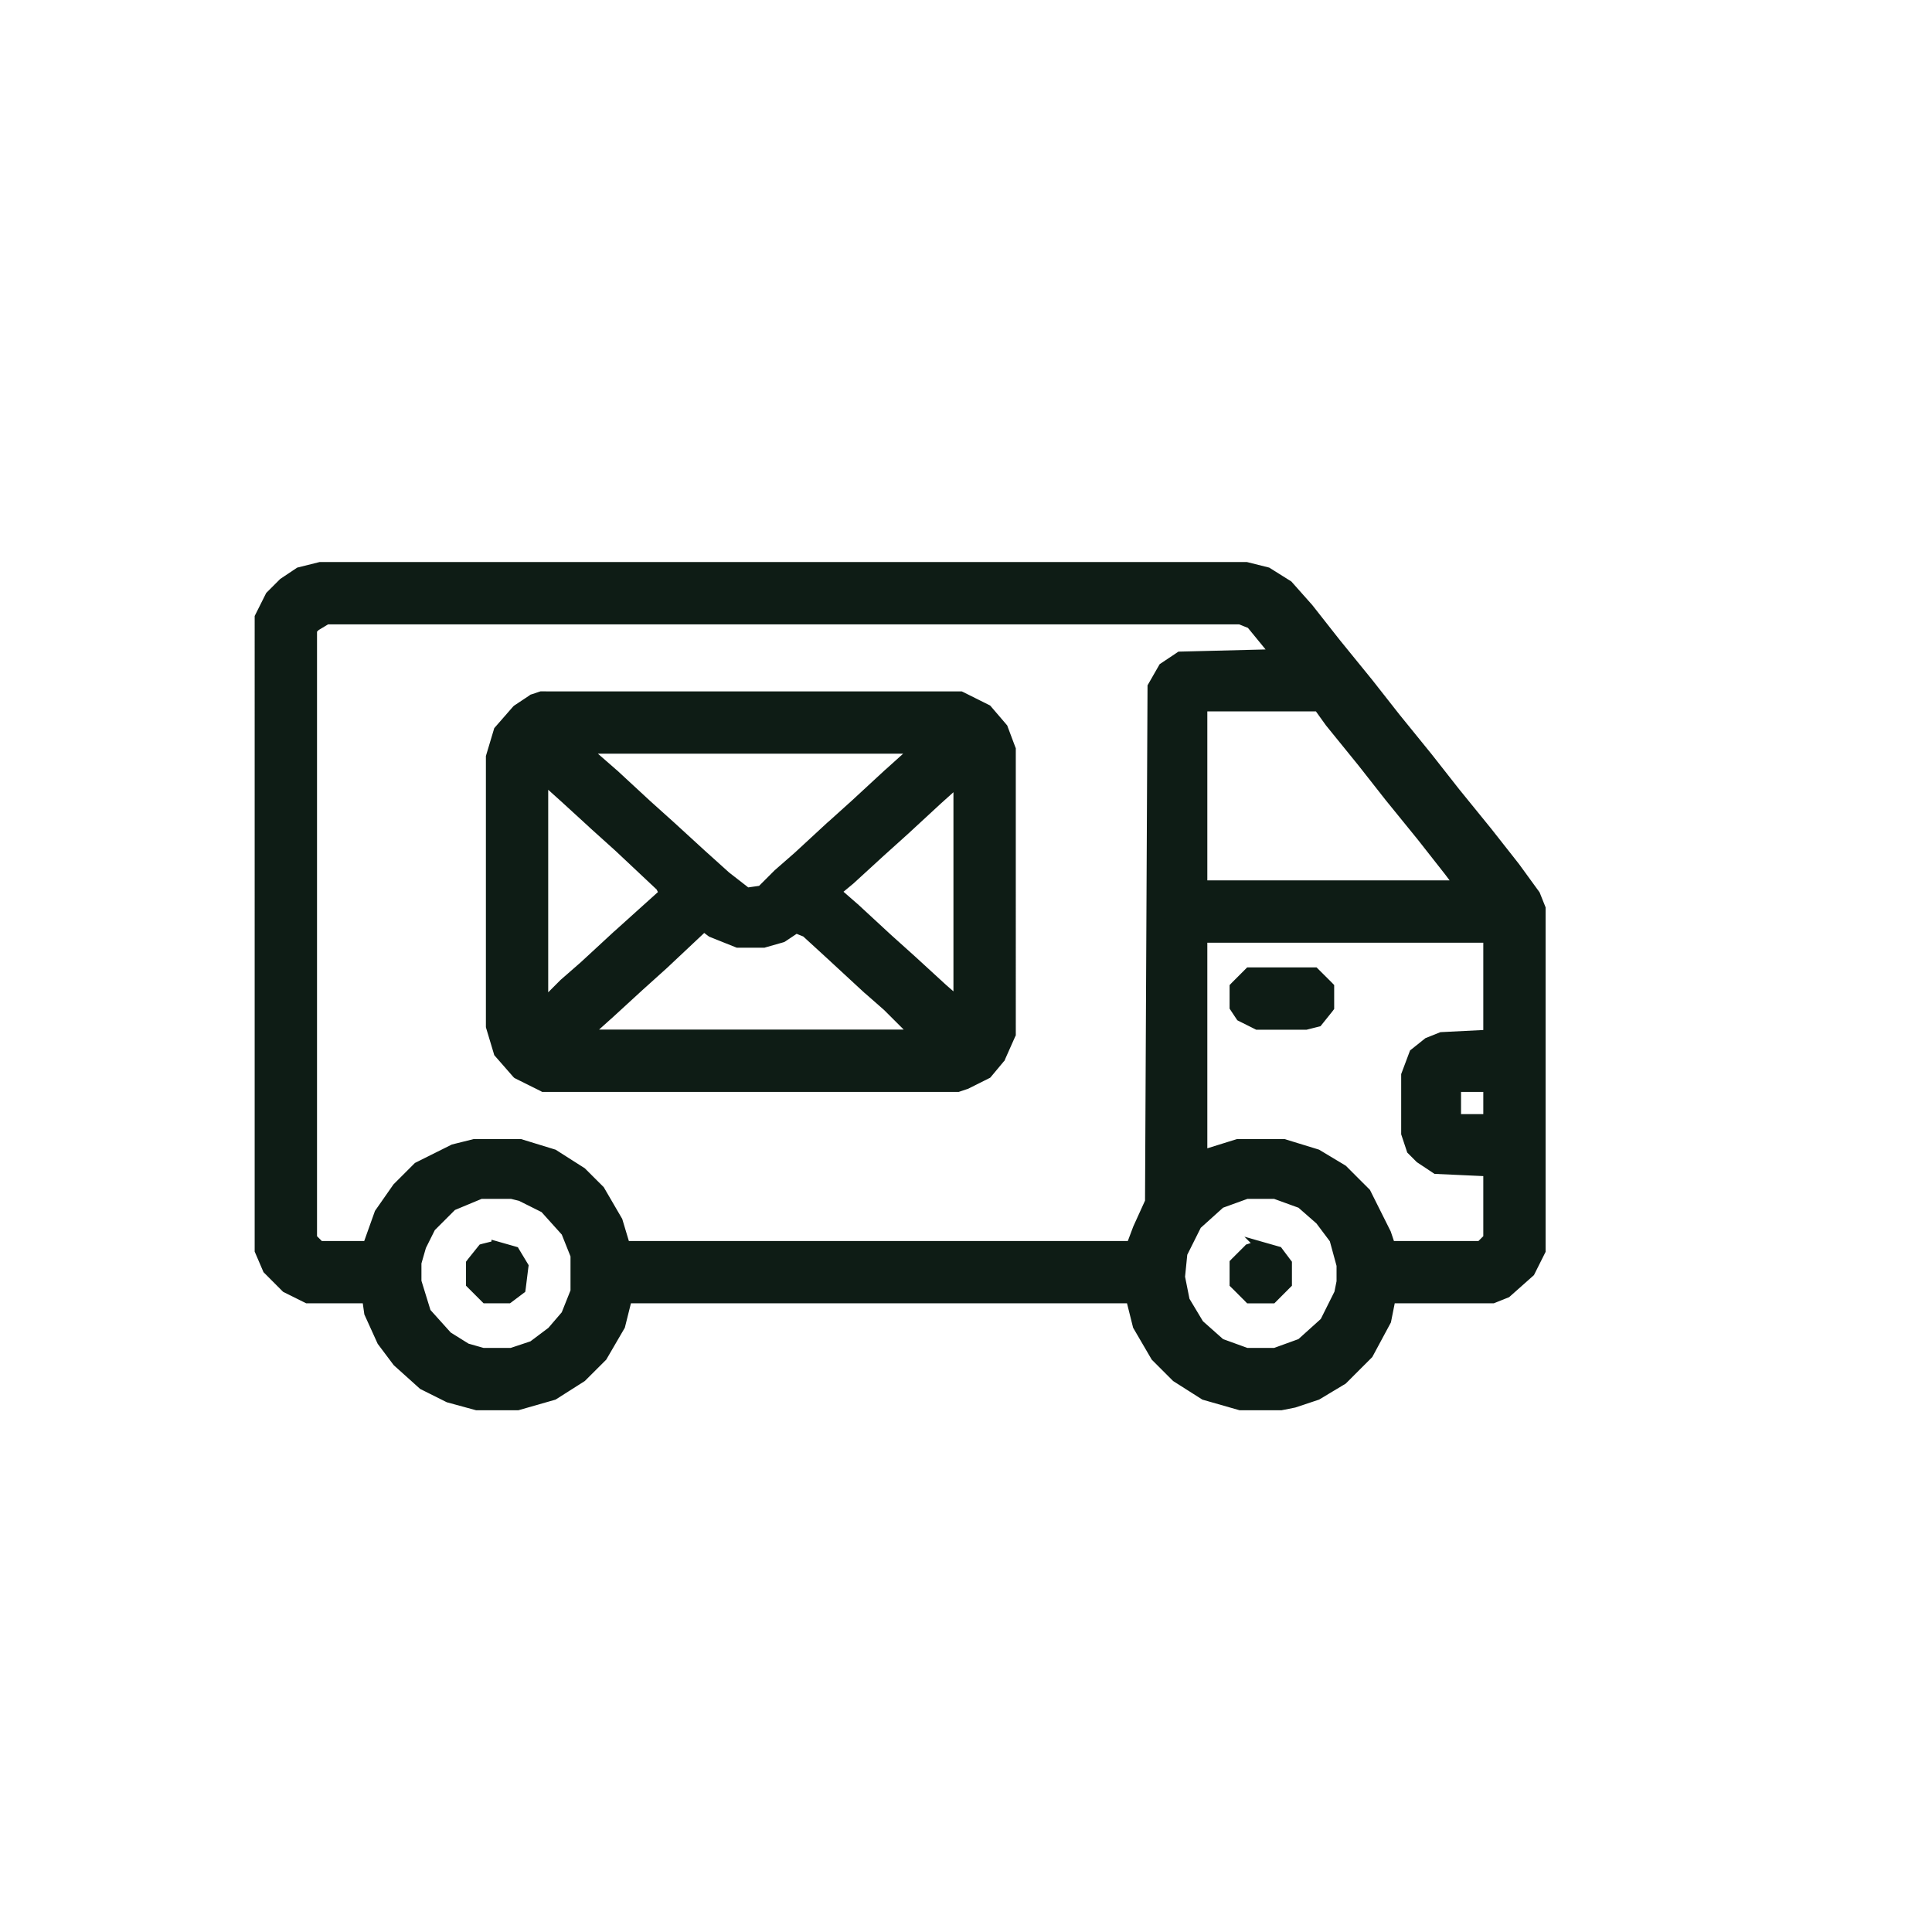 <svg width="44" height="44" fill="none" xmlns="http://www.w3.org/2000/svg"><mask id="a" maskUnits="userSpaceOnUse" x="5" y="12" width="31" height="21" fill="#000"><path fill="#fff" d="M5 12h31v21H5z"/><path d="M7.303 13h21.07l.453.113.453.284.453.51.623.792.737.906.623.793.736.907.623.793.736.906.624.793.453.623.113.283v7.76l-.227.453-.51.453-.282.113H31.6l-.113.567-.396.736-.567.567-.566.34-.51.17-.283.056h-.906l-.793-.227-.623-.396-.453-.453-.397-.68-.17-.68h-11.61l-.17.68-.396.68-.454.453-.623.396-.793.227h-.906l-.623-.17-.566-.283-.567-.51-.34-.453-.283-.623-.056-.397H7.02l-.454-.226-.396-.397-.17-.396V14.076l.227-.453.283-.283.34-.227.453-.113Zm.113 1.02-.283.17-.113.113v13.933l.226.227h1.19l.283-.793.396-.567.453-.453.793-.396.454-.113h1.019l.736.226.623.397.397.396.396.68.17.566.057.057h11.611l.17-.453.283-.623.057-11.725.227-.396.34-.227 2.265-.057-.113-.226-.51-.623-.283-.113H7.416Zm19.88 1.982v4.248h6.118l-.34-.453-.623-.793-.736-.906-.623-.793-.736-.907-.284-.396h-2.775Zm0 5.268v5.154l.907-.283h1.02l.736.226.566.34.51.51.453.906.114.34h2.152l.227-.227v-1.642l-1.247-.057-.34-.226-.17-.17-.113-.34v-1.303l.17-.453.284-.227.283-.113 1.133-.057V21.27h-6.684Zm5.778 3.398v.906h.907v-.906h-.907Zm-22.146 2.436-.68.283-.51.51-.226.453-.114.396v.453l.227.736.51.567.453.283.396.113h.68l.51-.17.453-.34.34-.396.226-.566v-.85l-.226-.566-.51-.567-.566-.283-.227-.056h-.736Zm17.445 0-.623.226-.566.51-.34.68-.057.566.113.566.34.567.51.453.623.226h.68l.623-.226.566-.51.34-.68.057-.283v-.396l-.17-.623-.34-.453-.453-.397-.623-.226h-.68Z"/></mask><path d="M7.303 13h21.07l.453.113.453.284.453.51.623.792.737.906.623.793.736.907.623.793.736.906.624.793.453.623.113.283v7.76l-.227.453-.51.453-.282.113H31.6l-.113.567-.396.736-.567.567-.566.34-.51.17-.283.056h-.906l-.793-.227-.623-.396-.453-.453-.397-.68-.17-.68h-11.61l-.17.68-.396.68-.454.453-.623.396-.793.227h-.906l-.623-.17-.566-.283-.567-.51-.34-.453-.283-.623-.056-.397H7.02l-.454-.226-.396-.397-.17-.396V14.076l.227-.453.283-.283.34-.227.453-.113Zm.113 1.02-.283.17-.113.113v13.933l.226.227h1.19l.283-.793.396-.567.453-.453.793-.396.454-.113h1.019l.736.226.623.397.397.396.396.68.17.566.057.057h11.611l.17-.453.283-.623.057-11.725.227-.396.34-.227 2.265-.057-.113-.226-.51-.623-.283-.113H7.416Zm19.88 1.982v4.248h6.118l-.34-.453-.623-.793-.736-.906-.623-.793-.736-.907-.284-.396h-2.775Zm0 5.268v5.154l.907-.283h1.02l.736.226.566.34.51.51.453.906.114.34h2.152l.227-.227v-1.642l-1.247-.057-.34-.226-.17-.17-.113-.34v-1.303l.17-.453.284-.227.283-.113 1.133-.057V21.27h-6.684Zm5.778 3.398v.906h.907v-.906h-.907Zm-22.146 2.436-.68.283-.51.51-.226.453-.114.396v.453l.227.736.51.567.453.283.396.113h.68l.51-.17.453-.34.34-.396.226-.566v-.85l-.226-.566-.51-.567-.566-.283-.227-.056h-.736Zm17.445 0-.623.226-.566.51-.34.68-.057.566.113.566.34.567.51.453.623.226h.68l.623-.226.566-.51.34-.68.057-.283v-.396l-.17-.623-.34-.453-.453-.397-.623-.226h-.68Z" fill="#0E1C15"/><path d="M7.303 13h21.07l.453.113.453.284.453.51.623.792.737.906.623.793.736.907.623.793.736.906.624.793.453.623.113.283v7.76l-.227.453-.51.453-.282.113H31.6l-.113.567-.396.736-.567.567-.566.34-.51.17-.283.056h-.906l-.793-.227-.623-.396-.453-.453-.397-.68-.17-.68h-11.61l-.17.68-.396.68-.454.453-.623.396-.793.227h-.906l-.623-.17-.566-.283-.567-.51-.34-.453-.283-.623-.056-.397H7.02l-.454-.226-.396-.397-.17-.396V14.076l.227-.453.283-.283.34-.227.453-.113Zm.113 1.02-.283.17-.113.113v13.933l.226.227h1.19l.283-.793.396-.567.453-.453.793-.396.454-.113h1.019l.736.226.623.397.397.396.396.68.17.566.057.057h11.611l.17-.453.283-.623.057-11.725.227-.396.34-.227 2.265-.057-.113-.226-.51-.623-.283-.113H7.416Zm19.88 1.982v4.248h6.118l-.34-.453-.623-.793-.736-.906-.623-.793-.736-.907-.284-.396h-2.775Zm0 5.268v5.154l.907-.283h1.02l.736.226.566.34.51.51.453.906.114.34h2.152l.227-.227v-1.642l-1.247-.057-.34-.226-.17-.17-.113-.34v-1.303l.17-.453.284-.227.283-.113 1.133-.057V21.27h-6.684Zm5.778 3.398v.906h.907v-.906h-.907Zm-22.146 2.436-.68.283-.51.51-.226.453-.114.396v.453l.227.736.51.567.453.283.396.113h.68l.51-.17.453-.34.34-.396.226-.566v-.85l-.226-.566-.51-.567-.566-.283-.227-.056h-.736Zm17.445 0-.623.226-.566.51-.34.68-.057.566.113.566.34.567.51.453.623.226h.68l.623-.226.566-.51.34-.68.057-.283v-.396l-.17-.623-.34-.453-.453-.397-.623-.226h-.68Z" stroke="#0E1C15" stroke-width=".4" mask="url(#a)"/><path d="M12.342 15.845h-.016l-.016.005-.17.057-.013.004-.01.008-.34.226-.011.008-.01.01-.396.453-.014.016-.006.02-.17.567-.004.014v6.147l.004.014.17.566.006.021.014.016.397.454.013.014.017.01.567.282.02.011h9.443l.015-.005.17-.057.007-.002.006-.003.453-.227.02-.01.013-.015.283-.34.009-.01.005-.014.227-.51.009-.019V17.06l-.007-.017-.17-.453-.006-.017-.011-.013-.34-.397-.013-.015-.018-.009-.567-.283-.021-.01h-9.539Zm1.063 1.22h7.418l-.054.054-.564.508h-.001l-.736.68-.566.51H18.9l-.735.679-.453.396-.004.004-.373.373-.322.046-.473-.368-.563-.507-.68-.623-.567-.51-.735-.68-.002-.001-.448-.391-.141-.17Zm-.563 5.319-.005.004-.384.385-.068.034v-5.045l.456.41.68.622v.001l.566.51.949.892.071.143-.51.459-.566.51h-.001l-.736.68-.452.395Zm8.972-4.566v4.98l-.343-.3-.679-.623-.566-.509-.736-.68-.002-.002-.42-.366v-.021l.305-.253.003-.003.68-.623.566-.51.736-.68.456-.41Zm-.991 5.73h-7.44l.498-.448h.001l.679-.623.566-.51.002-.002.902-.848.159.12.01.007.013.005.566.227.018.007h.6l.013-.004.397-.113.015-.005.013-.008.296-.198.217.087.666.61v.001l.736.68.003.001.45.395.508.507.112.112Zm7.663-1.416h-.041l-.03.03-.283.283-.029.03v.466l.017.026.113.17.015.022.024.012.34.17.02.01h1.113l.012-.003.226-.057.033-.008.021-.026.227-.283.021-.028v-.472l-.029-.03-.283-.282-.03-.03h-1.457Zm.198 6.235-.03-.009-.03.01-.17.057-.022.007-.016.017-.284.283-.029.03v.479l.03.029.283.283.029.03h.536l.03-.03.282-.283.03-.03v-.471l-.02-.026-.17-.227-.02-.027-.033-.009-.396-.113Zm-17.391 0-.026-.008-.026.007-.226.056-.033.009-.021.026-.227.283-.021.028v.472l.029.029.283.283.03.03h.527l.027-.02.226-.17.034-.026.006-.042.056-.453.005-.035-.018-.03-.17-.282-.02-.034-.038-.011-.397-.113Z" fill="#0E1C15" stroke="#0E1C15" stroke-width=".2"/></svg>